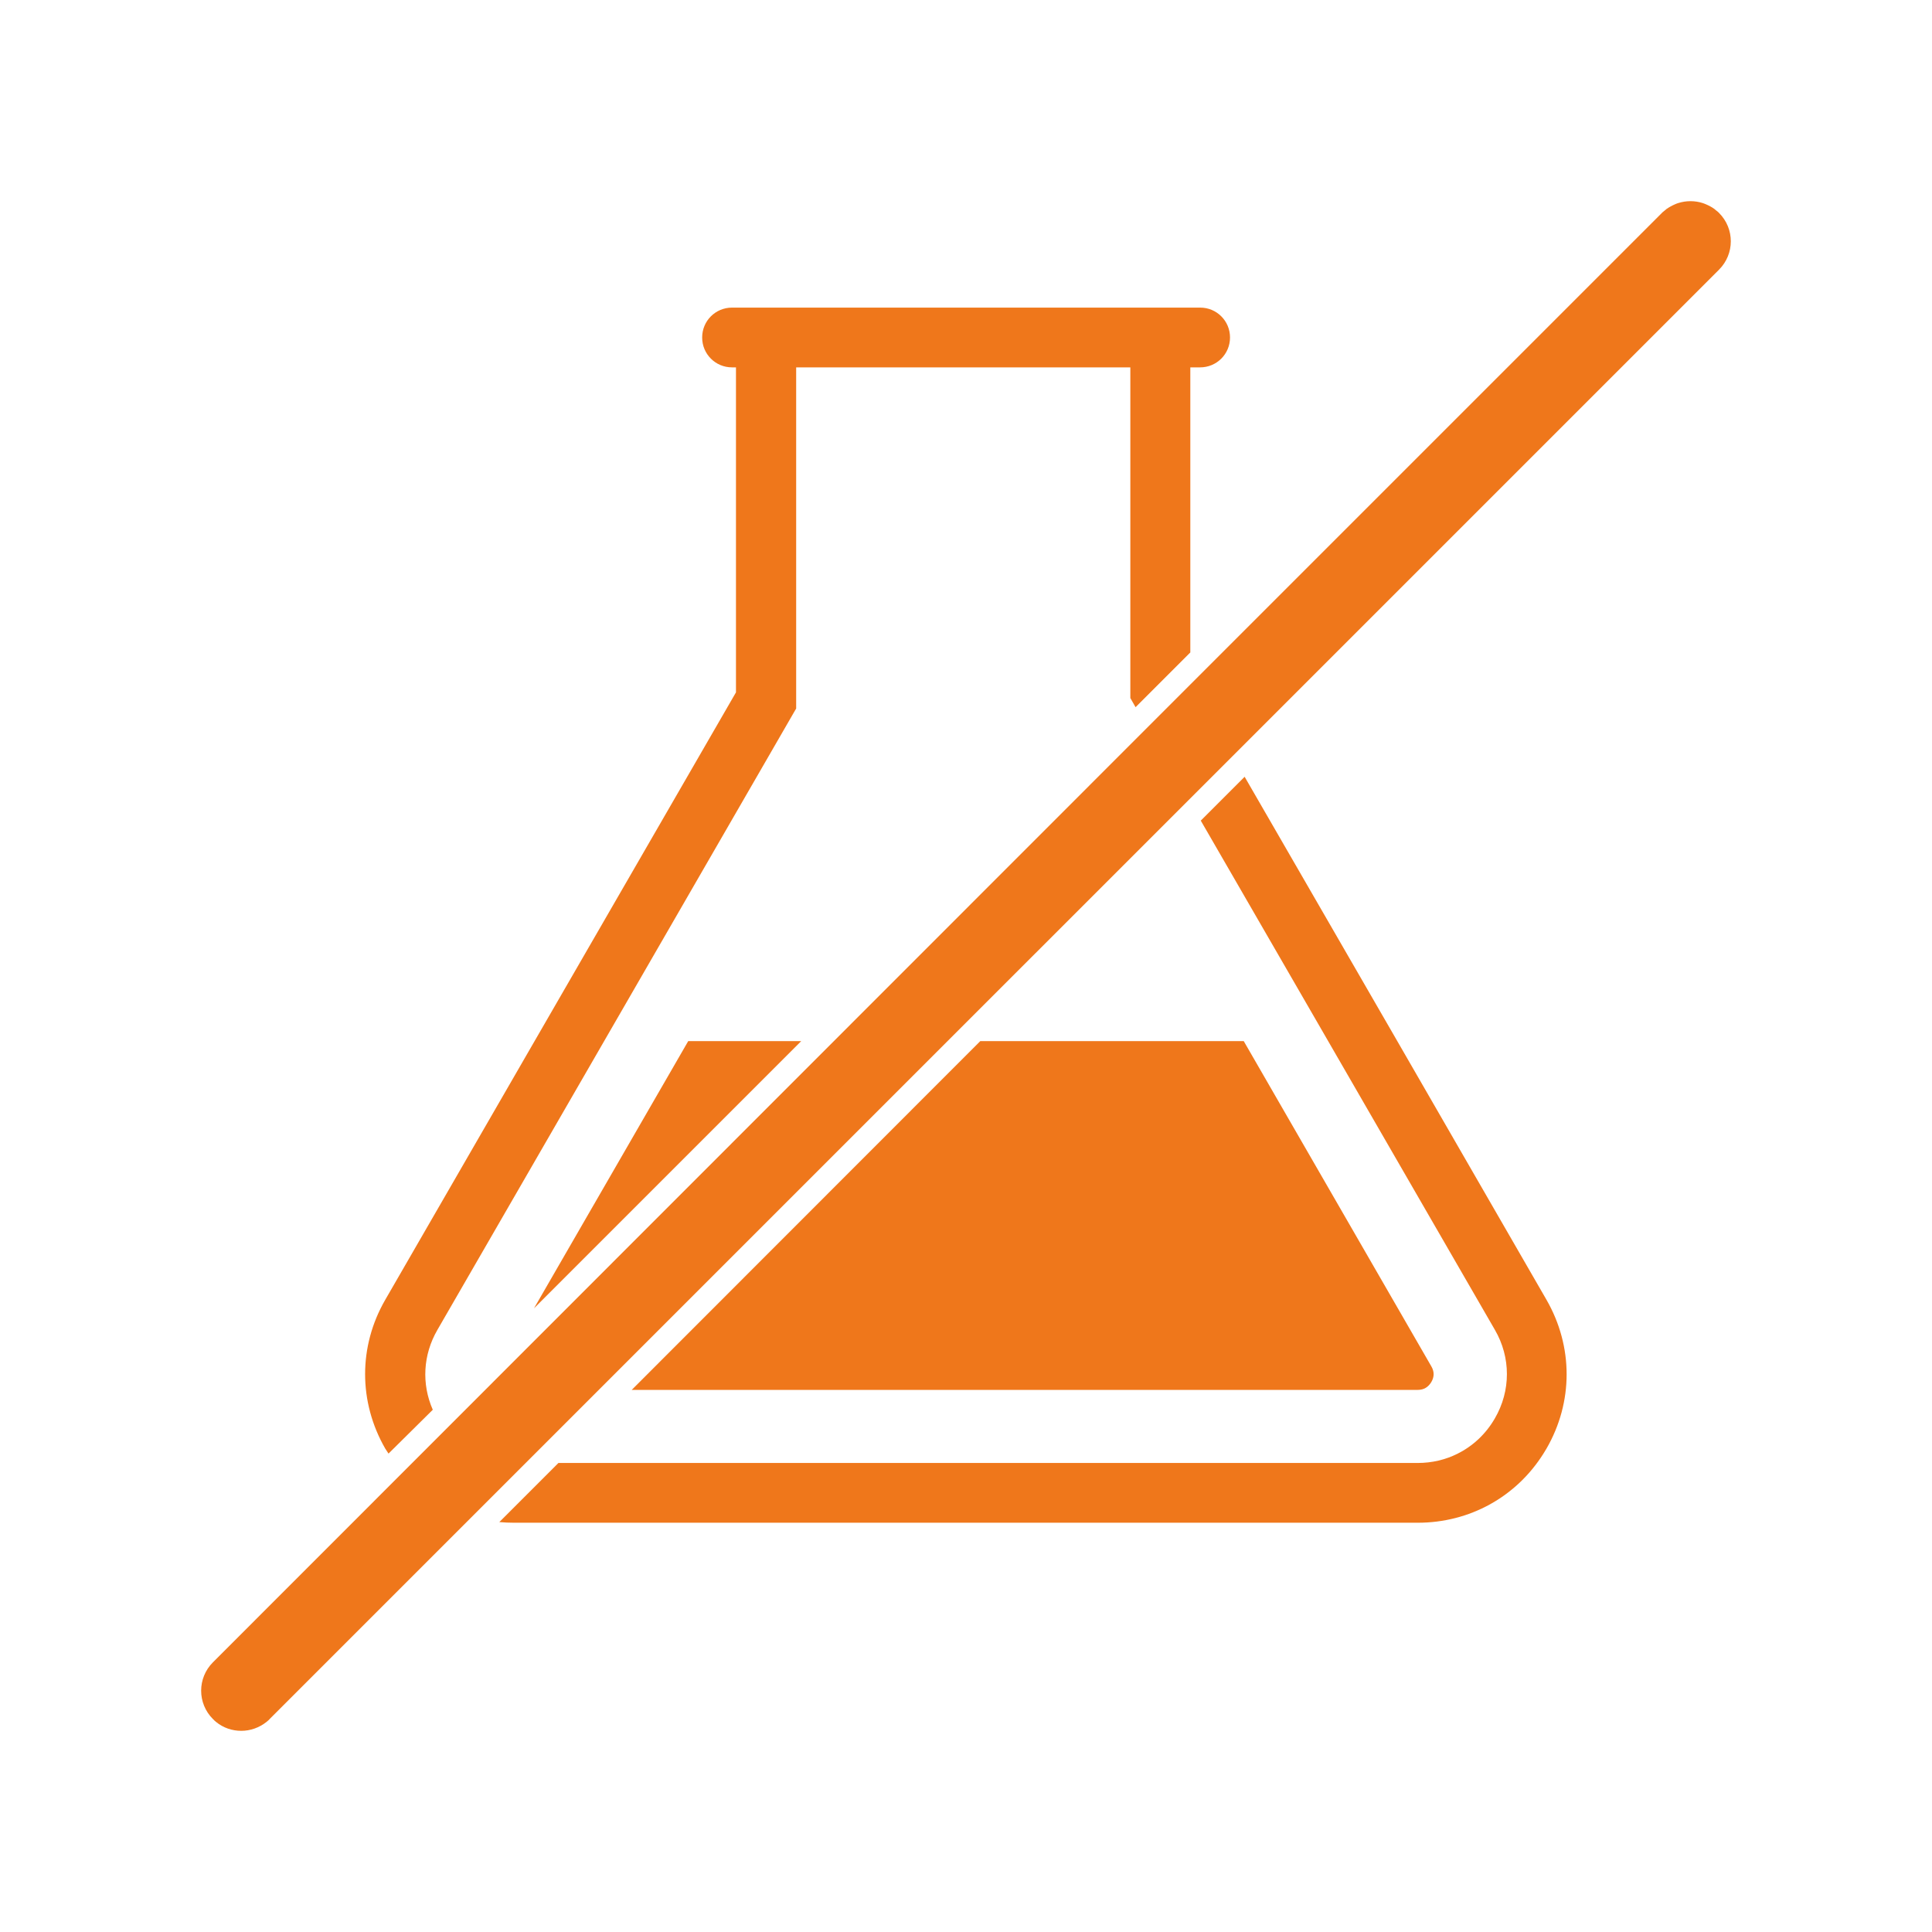 <svg xmlns="http://www.w3.org/2000/svg" xmlns:xlink="http://www.w3.org/1999/xlink" width="500" zoomAndPan="magnify" viewBox="0 0 375 375" height="500" preserveAspectRatio="xMidYMid meet" version="1.0"><defs><clipPath id="300da3e367"><path d="M 39 39.047 L 336 39.047 L 336 336 L 39 336 Z M 39 39.047 " clip-rule="nonzero"/></clipPath></defs><path fill="#ef771b" d="M 271.215 202.082 L 241.582 150.77 L 233.07 159.281 L 257.797 202.082 L 290.141 258.094 C 293.273 263.473 293.273 269.949 290.141 275.324 C 288.406 278.332 285.906 280.66 282.945 282.141 C 280.617 283.328 277.949 283.961 275.195 283.961 L 108.391 283.961 L 96.918 295.434 C 97.848 295.52 98.82 295.562 99.754 295.562 L 275.195 295.562 C 285.23 295.562 294.289 290.566 299.582 282.141 C 299.793 281.805 300.004 281.465 300.176 281.168 C 305.383 272.148 305.383 261.355 300.176 252.293 Z M 271.215 202.082 " fill-opacity="1" fill-rule="nonzero"/><path fill="#ef771b" d="M 75.41 282.141 C 75.41 282.141 75.41 282.184 75.41 282.141 L 84.004 273.633 C 81.805 268.637 82.098 262.965 84.895 258.137 L 117.238 202.125 L 154.535 137.52 L 154.535 71.305 L 219.398 71.305 L 219.398 135.488 L 220.414 137.266 L 231.039 126.641 L 231.039 71.305 L 232.945 71.305 C 236.16 71.305 238.746 68.723 238.746 65.504 C 238.746 63.898 238.109 62.457 237.051 61.398 C 235.992 60.34 234.555 59.707 232.945 59.707 L 142.09 59.707 C 138.871 59.707 136.289 62.289 136.289 65.504 C 136.289 67.113 136.926 68.555 137.984 69.613 C 139.043 70.672 140.48 71.305 142.09 71.305 L 142.852 71.305 L 142.852 134.387 L 103.734 202.125 L 74.773 252.293 C 69.566 261.312 69.566 272.109 74.773 281.168 C 74.988 281.508 75.199 281.805 75.41 282.141 Z M 75.41 282.141 " fill-opacity="1" fill-rule="nonzero"/><path fill="#ef771b" d="M 103.648 253.945 L 155.512 202.082 L 133.582 202.082 Z M 103.648 253.945 " fill-opacity="1" fill-rule="nonzero"/><path fill="#ef771b" d="M 277.82 268.254 C 278.414 267.238 278.414 266.223 277.82 265.207 L 241.41 202.082 L 190.27 202.082 L 122.617 269.777 L 275.195 269.777 C 276.383 269.777 277.227 269.23 277.82 268.254 Z M 277.82 268.254 " fill-opacity="1" fill-rule="nonzero"/><g clip-path="url(#300da3e367)"><path fill="#ef771b" d="M 333.664 41.332 C 333.621 41.289 333.578 41.246 333.535 41.203 C 333.41 41.078 333.238 40.949 333.07 40.824 C 332.984 40.738 332.859 40.652 332.773 40.57 C 332.266 40.188 331.672 39.891 331.082 39.637 C 330.91 39.555 330.742 39.512 330.531 39.426 C 329.77 39.172 328.922 39.047 328.117 39.047 C 327.312 39.047 326.508 39.172 325.703 39.426 C 325.535 39.469 325.363 39.555 325.152 39.637 C 324.562 39.891 324.012 40.188 323.461 40.57 C 323.375 40.652 323.25 40.738 323.164 40.824 C 322.996 40.949 322.867 41.078 322.699 41.203 C 322.656 41.246 322.613 41.289 322.57 41.332 L 231.125 132.777 L 41.328 322.656 C 38.281 325.707 38.281 330.617 41.328 333.664 C 41.414 333.75 41.539 333.836 41.625 333.961 C 41.711 334.047 41.836 334.129 41.922 334.215 C 43.359 335.402 45.098 335.953 46.832 335.953 C 48.57 335.953 50.305 335.359 51.742 334.215 C 51.828 334.129 51.957 334.047 52.039 333.961 C 52.125 333.875 52.254 333.793 52.336 333.664 L 230.742 155.258 L 239.254 146.75 L 333.664 52.34 C 336.711 49.289 336.711 44.379 333.664 41.332 Z M 333.664 41.332 " fill-opacity="1" fill-rule="nonzero"/></g></svg>